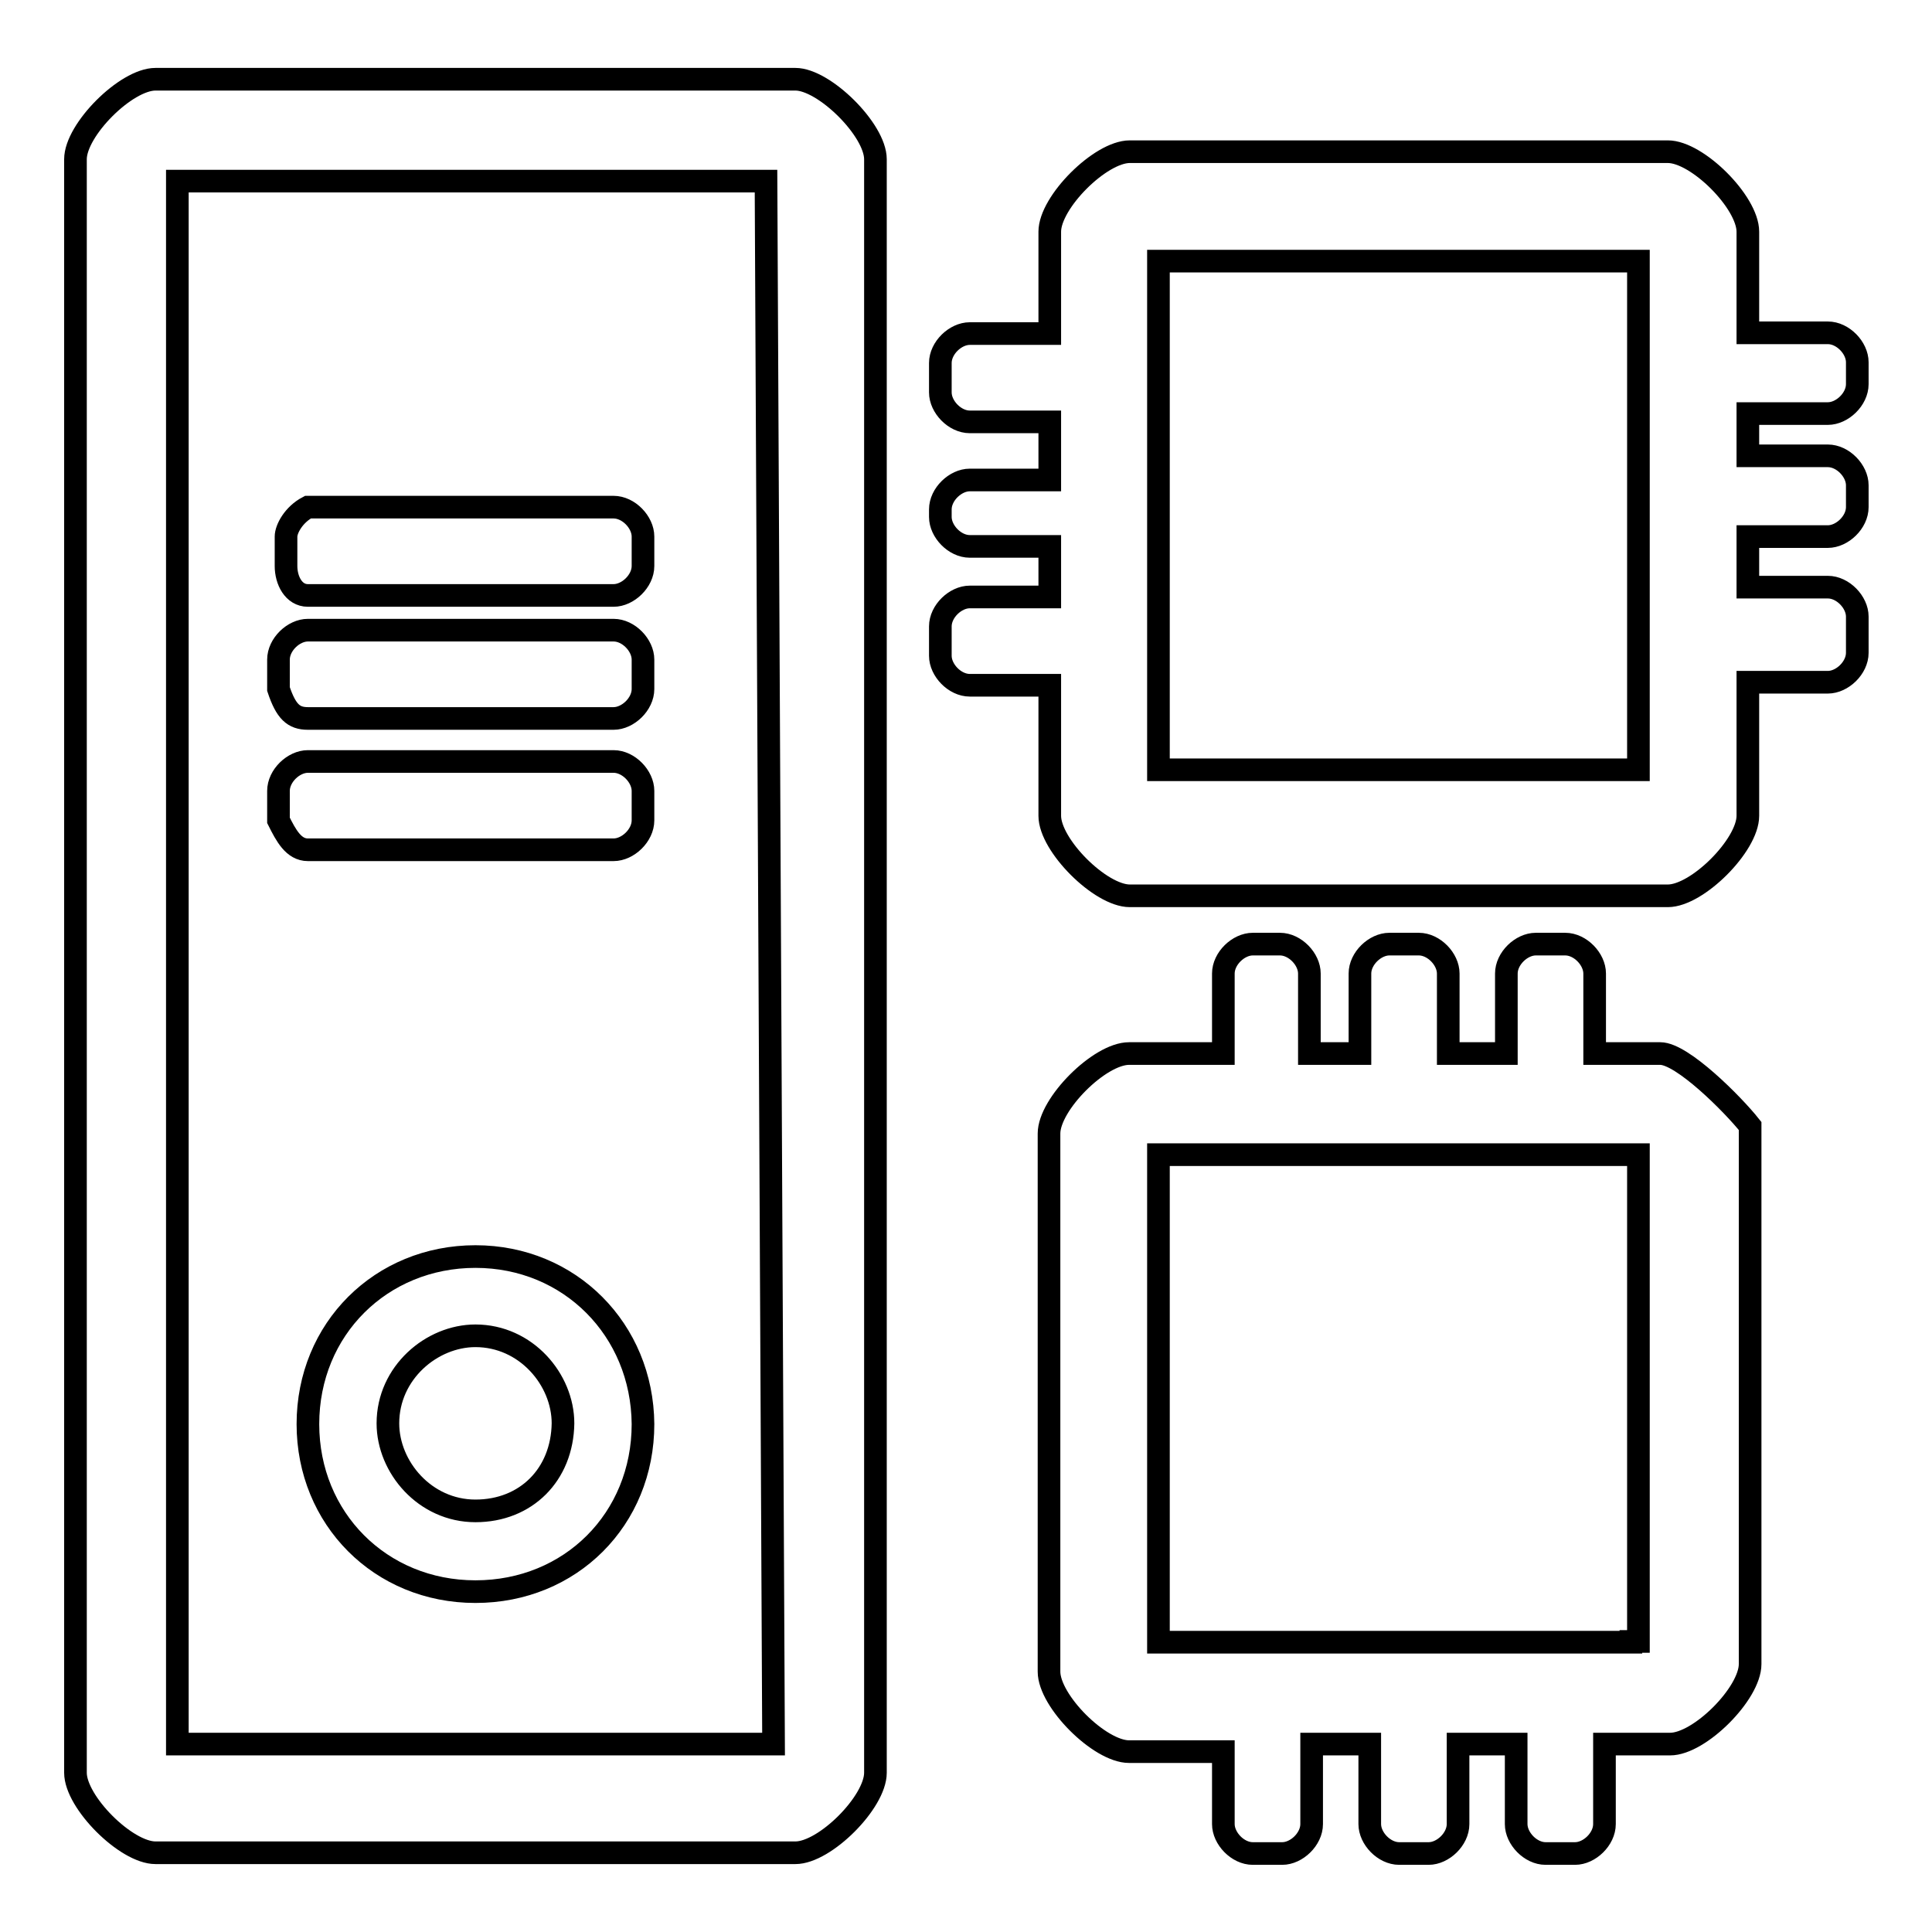 <?xml version="1.0" encoding="utf-8"?>
<!-- Svg Vector Icons : http://www.onlinewebfonts.com/icon -->
<!DOCTYPE svg PUBLIC "-//W3C//DTD SVG 1.1//EN" "http://www.w3.org/Graphics/SVG/1.1/DTD/svg11.dtd">
<svg version="1.1" xmlns="http://www.w3.org/2000/svg" xmlns:xlink="http://www.w3.org/1999/xlink" x="0px" y="0px" viewBox="0 0 256 256" enable-background="new 0 0 256 256" xml:space="preserve">
<g><g><path stroke-width="3" fill-opacity="0" stroke="#000000"  d="M40.8,95.2h40.5c1.9,0,3.9-1.9,3.9-3.9v-3.9c0-1.9-1.9-3.9-3.9-3.9H40.8c-1.9,0-3.9,1.9-3.9,3.9v3.9C37.9,94.3,38.9,95.2,40.8,95.2L40.8,95.2z M40.8,78.9h40.5c1.9,0,3.9-1.9,3.9-3.9v-3.9c0-1.9-1.9-3.9-3.9-3.9H40.8c-1.9,1-2.9,2.9-2.9,3.9V75C37.9,76.9,38.9,78.9,40.8,78.9z M63,166.5c-12.5,0-22.2,9.6-22.2,22.2c0,12.5,9.6,22.2,22.2,22.2s22.2-9.6,22.2-22.2C85.1,176.2,75.5,166.5,63,166.5z M63,200.2c-6.7,0-11.6-5.8-11.6-11.6c0-6.7,5.8-11.6,11.6-11.6c6.7,0,11.6,5.8,11.6,11.6C74.5,195.4,69.7,200.2,63,200.2z M220,139.6h-8.7V129c0-1.9-1.9-3.9-3.9-3.9h-3.9c-1.9,0-3.9,1.9-3.9,3.9v10.6h-7.7V129c0-1.9-1.9-3.9-3.9-3.9h-3.9c-1.9,0-3.9,1.9-3.9,3.9v10.6h-6.7V129c0-1.9-1.9-3.9-3.9-3.9H166c-1.9,0-3.9,1.9-3.9,3.9v10.6h-12.5c-3.9,0-10.6,6.7-10.6,10.6v71.3c0,3.9,6.7,10.6,10.6,10.6h12.5v9.6c0,1.9,1.9,3.9,3.9,3.9h3.9c1.9,0,3.9-1.9,3.9-3.9v-10.6h7.7v10.6c0,1.9,1.9,3.9,3.9,3.9h3.9c1.9,0,3.9-1.9,3.9-3.9v-10.6h7.7v10.6c0,1.9,1.9,3.9,3.9,3.9h3.9c1.9,0,3.9-1.9,3.9-3.9v-10.6h8.7c3.9,0,10.6-6.7,10.6-10.6v-71.3C229.6,146.3,222.9,139.6,220,139.6L220,139.6z M216.1,217.6h-62.6V153h63.6v64.5H216.1L216.1,217.6z M231.6,54.8h10.6c1.9,0,3.9-1.9,3.9-3.9V48c0-1.9-1.9-3.9-3.9-3.9h-10.6V30.7c0-3.9-6.7-10.6-10.6-10.6h-71.3c-3.9,0-10.6,6.7-10.6,10.6v13.5h-10.6c-1.9,0-3.9,1.9-3.9,3.9v3.9c0,1.9,1.9,3.9,3.9,3.9h10.6v7.7h-10.6c-1.9,0-3.9,1.9-3.9,3.9v1c0,1.9,1.9,3.9,3.9,3.9h10.6v6.7h-10.6c-1.9,0-3.9,1.9-3.9,3.9v3.9c0,1.9,1.9,3.9,3.9,3.9h10.6v17.3c0,3.9,6.7,10.6,10.6,10.6H221c3.9,0,10.6-6.7,10.6-10.6V90.4h10.6c1.9,0,3.9-1.9,3.9-3.9v-4.8c0-1.9-1.9-3.9-3.9-3.9h-10.6v-6.7h10.6c1.9,0,3.9-1.9,3.9-3.9v-2.9c0-1.9-1.9-3.9-3.9-3.9h-10.6V54.8L231.6,54.8z M217.1,81.8V102h-63.6V34.6h63.6V81.8z M105.4,10.5H20.6c-3.9,0-10.6,6.7-10.6,10.6v213.8c0,3.9,6.7,10.6,10.6,10.6h84.8c3.9,0,10.6-6.7,10.6-10.6V21.1C116,17.2,109.2,10.5,105.4,10.5z M102.5,231.1h-79V24h78L102.5,231.1z M40.8,112.6h40.5c1.9,0,3.9-1.9,3.9-3.9v-3.9c0-1.9-1.9-3.9-3.9-3.9H40.8c-1.9,0-3.9,1.9-3.9,3.9v3.9C37.9,110.7,38.9,112.6,40.8,112.6L40.8,112.6z"/></g></g>
</svg>